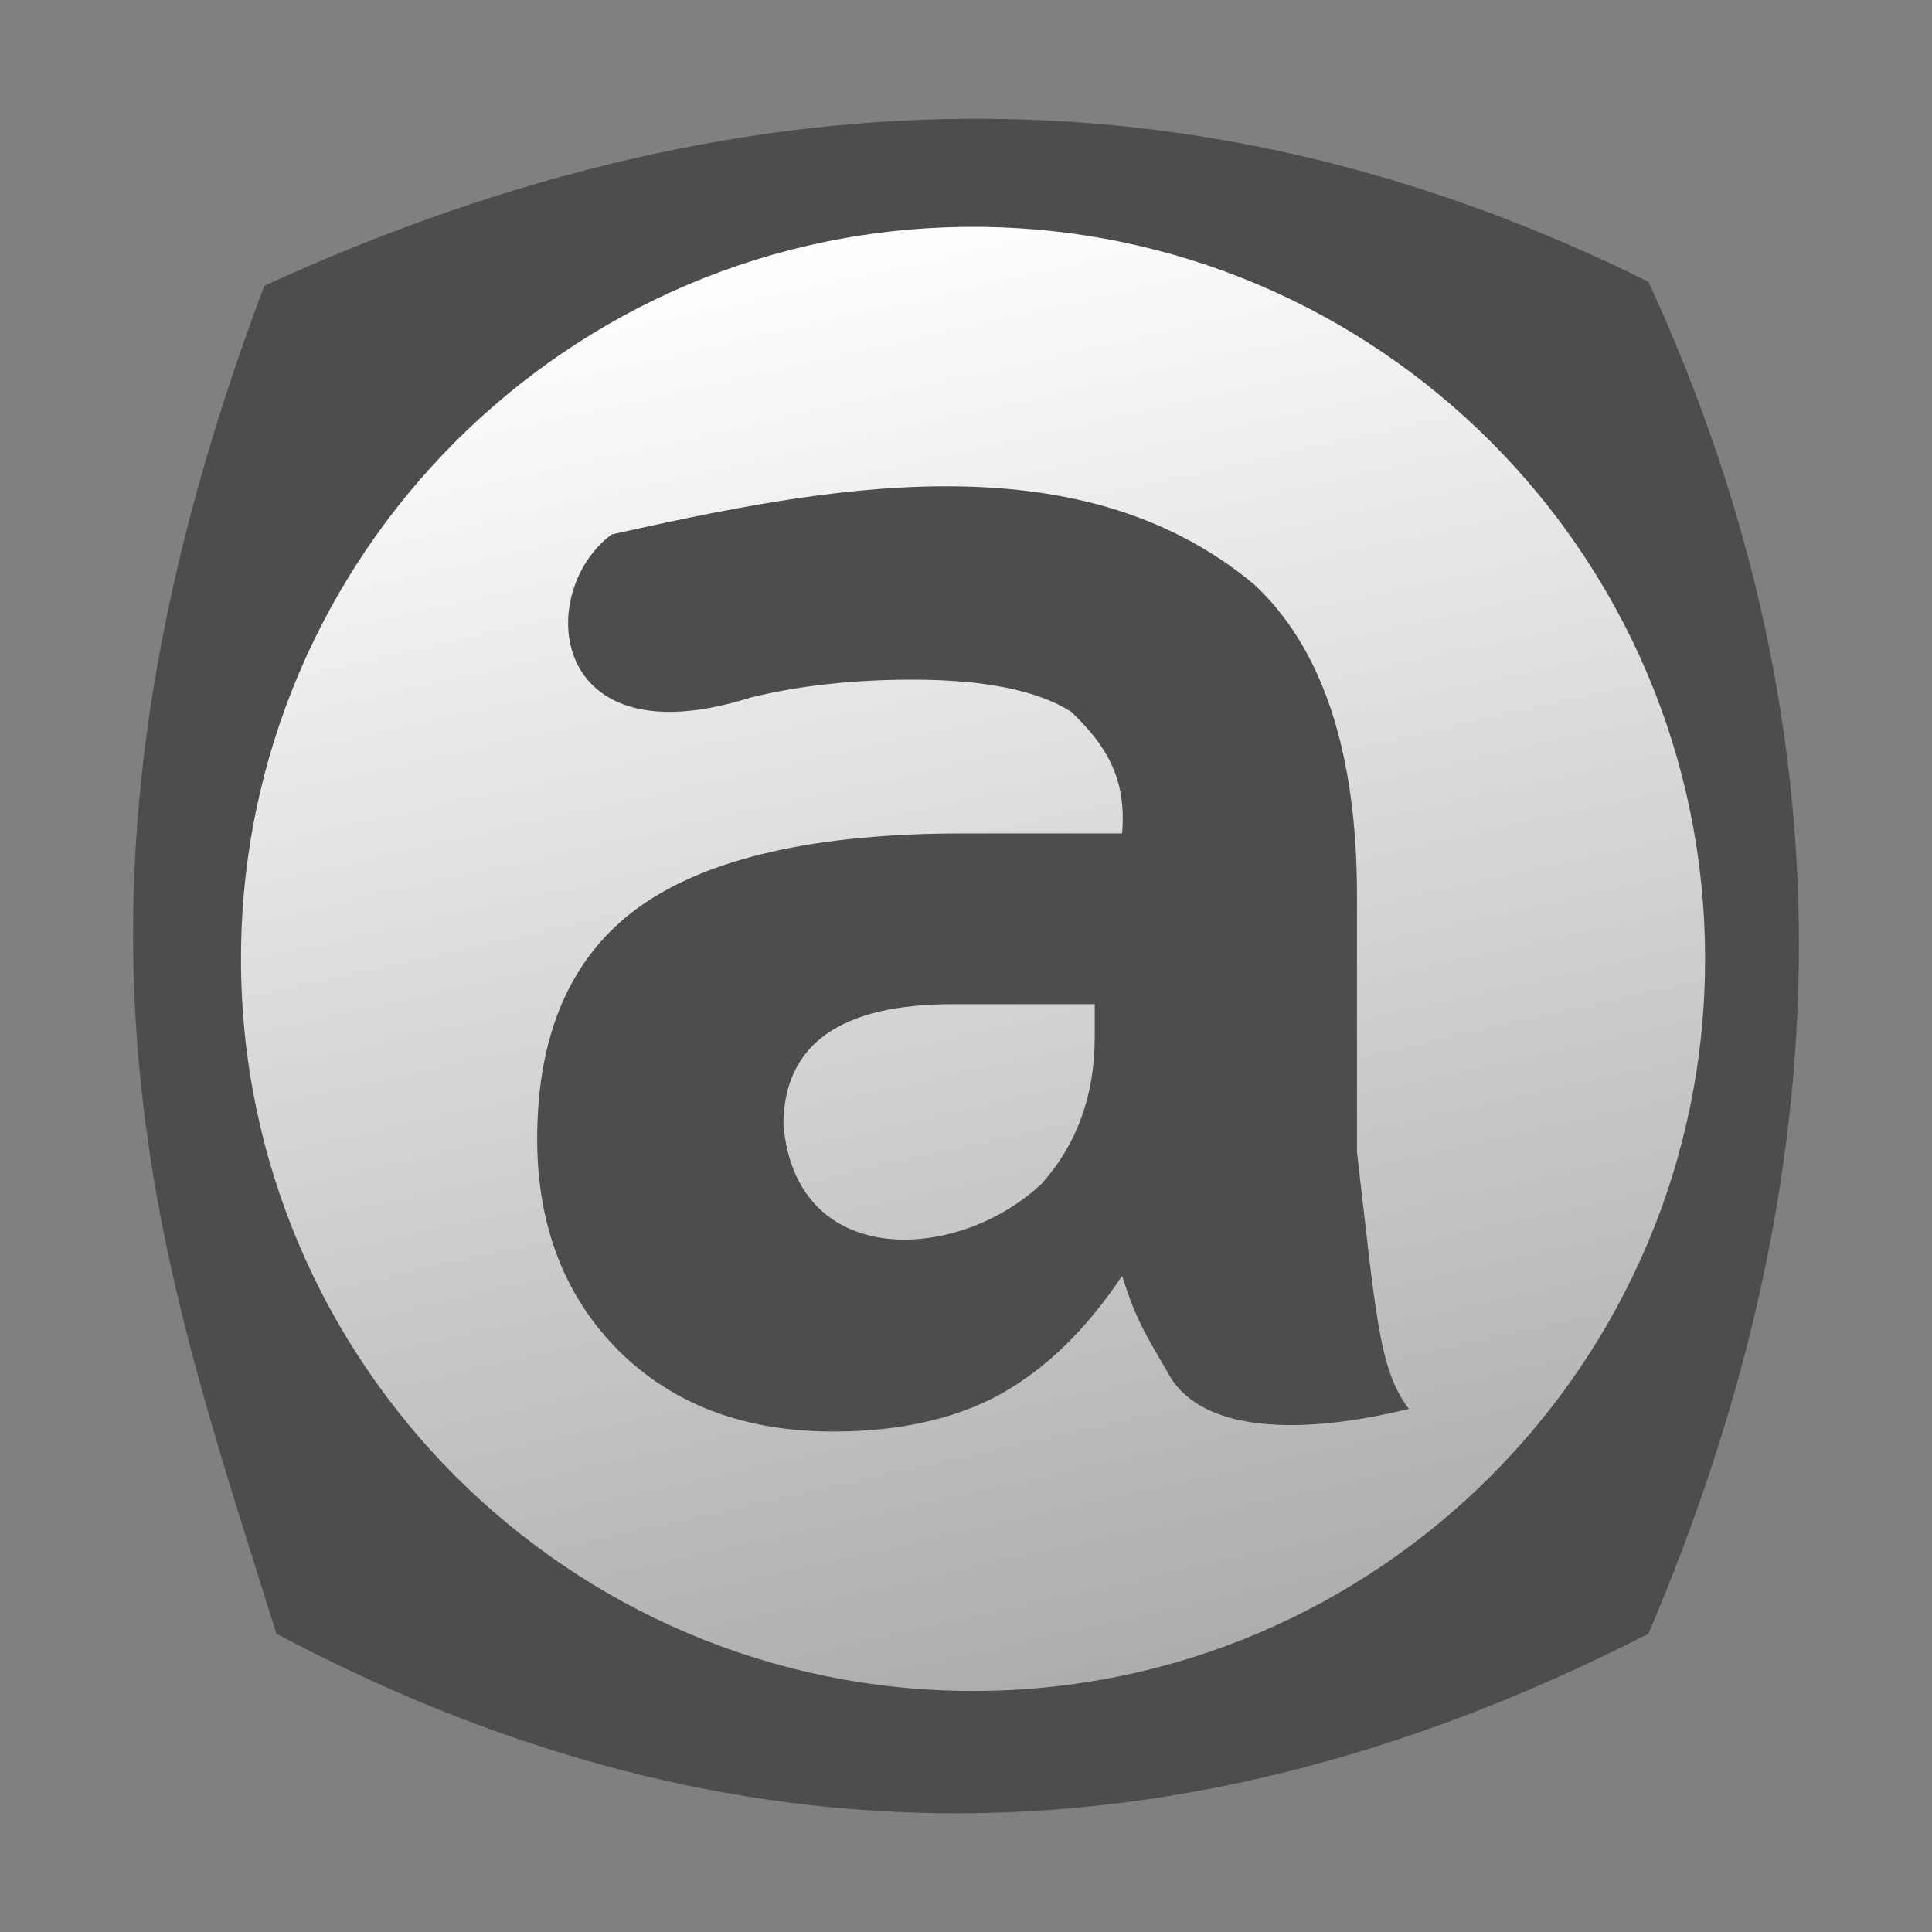 <?xml version="1.0" encoding="UTF-8" standalone="no"?>
<!-- Created with Inkscape (http://www.inkscape.org/) -->
<svg
   xmlns:dc="http://purl.org/dc/elements/1.1/"
   xmlns:cc="http://creativecommons.org/ns#"
   xmlns:rdf="http://www.w3.org/1999/02/22-rdf-syntax-ns#"
   xmlns:svg="http://www.w3.org/2000/svg"
   xmlns="http://www.w3.org/2000/svg"
   xmlns:xlink="http://www.w3.org/1999/xlink"
   xmlns:sodipodi="http://sodipodi.sourceforge.net/DTD/sodipodi-0.dtd"
   xmlns:inkscape="http://www.inkscape.org/namespaces/inkscape"
   width="64"
   height="64"
   id="svg2421"
   sodipodi:version="0.32"
   inkscape:version="0.46"
   sodipodi:docname="audacious.svg"
   inkscape:output_extension="org.inkscape.output.svg.inkscape"
   version="1.0">
  <rect width="100%" height="100%" fill="#808080" stroke="none"/>
  <defs
     id="defs2423">
    <inkscape:perspective
       sodipodi:type="inkscape:persp3d"
       inkscape:vp_x="0 : 24 : 1"
       inkscape:vp_y="0 : 1000 : 0"
       inkscape:vp_z="48 : 24 : 1"
       inkscape:persp3d-origin="24 : 16 : 1"
       id="perspective2429" />
    <linearGradient
       y2="41.365"
       x2="41.631"
       y1="3.737"
       x1="30.922"
       gradientUnits="userSpaceOnUse"
       id="linearGradient3187"
       xlink:href="#linearGradient4152"
       inkscape:collect="always" />
    <linearGradient
       gradientUnits="userSpaceOnUse"
       y2="41.365"
       x2="41.631"
       y1="3.737"
       x1="30.922"
       id="linearGradient3181"
       xlink:href="#linearGradient4152"
       inkscape:collect="always" />
    <linearGradient
       y2="58.758"
       x2="21.984"
       y1="11.303"
       x1="23.862"
       gradientUnits="userSpaceOnUse"
       id="linearGradient2397"
       xlink:href="#linearGradient4152"
       inkscape:collect="always" />
    <inkscape:perspective
       sodipodi:type="inkscape:persp3d"
       inkscape:vp_x="0 : 526.18109 : 1"
       inkscape:vp_y="0 : 1000 : 0"
       inkscape:vp_z="744.09448 : 526.18109 : 1"
       inkscape:persp3d-origin="372.04724 : 350.78739 : 1"
       id="perspective2398" />
    <linearGradient
       gradientUnits="userSpaceOnUse"
       y2="58.758"
       x2="21.984"
       y1="11.303"
       x1="23.862"
       id="linearGradient4166"
       xlink:href="#linearGradient4152"
       inkscape:collect="always" />
    <inkscape:perspective
       sodipodi:type="inkscape:persp3d"
       inkscape:vp_x="0 : 526.18109 : 1"
       inkscape:vp_y="0 : 1000 : 0"
       inkscape:vp_z="744.09448 : 526.18109 : 1"
       inkscape:persp3d-origin="372.04724 : 350.78739 : 1"
       id="perspective3591" />
    <inkscape:perspective
       id="perspective3225"
       inkscape:persp3d-origin="32 : 21.333333 : 1"
       inkscape:vp_z="64 : 32 : 1"
       inkscape:vp_y="0 : 1000 : 0"
       inkscape:vp_x="0 : 32 : 1"
       sodipodi:type="inkscape:persp3d" />
    <linearGradient
       id="linearGradient4152">
      <stop
         id="stop4154"
         offset="0"
         style="stop-color:#ffffff;stop-opacity:1;" />
      <stop
         id="stop4156"
         offset="1"
         style="stop-color:#acabab;stop-opacity:1;" />
    </linearGradient>
    <linearGradient
       inkscape:collect="always"
       xlink:href="#linearGradient4152"
       id="linearGradient3249"
       x1="22.843"
       y1="5.857"
       x2="37.286"
       y2="35.5"
       gradientUnits="userSpaceOnUse"
       gradientTransform="matrix(1.106,0,0,1.073,-2.821,-1.468)" />
    <linearGradient
       inkscape:collect="always"
       xlink:href="#linearGradient4152"
       id="linearGradient3255"
       gradientUnits="userSpaceOnUse"
       gradientTransform="matrix(1.106,0,0,1.073,-2.821,-1.468)"
       x1="22.843"
       y1="5.857"
       x2="37.286"
       y2="35.5" />
    <inkscape:perspective
       id="perspective3186"
       inkscape:persp3d-origin="372.04724 : 350.78739 : 1"
       inkscape:vp_z="744.09448 : 526.18109 : 1"
       inkscape:vp_y="0 : 1000 : 0"
       inkscape:vp_x="0 : 526.18109 : 1"
       sodipodi:type="inkscape:persp3d" />
    <linearGradient
       inkscape:collect="always"
       xlink:href="#linearGradient4152"
       id="linearGradient3669"
       gradientUnits="userSpaceOnUse"
       x1="22.404"
       y1="8.769"
       x2="33.872"
       y2="59.605" />
    <linearGradient
       inkscape:collect="always"
       xlink:href="#linearGradient4152"
       id="linearGradient3695"
       gradientUnits="userSpaceOnUse"
       x1="22.404"
       y1="8.769"
       x2="33.872"
       y2="59.605"
       gradientTransform="matrix(0.951,0,0,0.951,3.483,0.266)" />
    <linearGradient
       inkscape:collect="always"
       xlink:href="#linearGradient4152"
       id="linearGradient3702"
       gradientUnits="userSpaceOnUse"
       gradientTransform="matrix(0.951,0,0,0.951,3.483,0.266)"
       x1="22.404"
       y1="8.769"
       x2="33.872"
       y2="59.605" />
  </defs>
  <sodipodi:namedview
     id="base"
     pagecolor="#ffffff"
     bordercolor="#666666"
     borderopacity="1.0"
     inkscape:pageopacity="0.0"
     inkscape:pageshadow="2"
     inkscape:zoom="6.2193565"
     inkscape:cx="41.320844"
     inkscape:cy="23.954648"
     inkscape:current-layer="layer2"
     showgrid="true"
     inkscape:grid-bbox="true"
     inkscape:document-units="px"
     inkscape:window-width="1400"
     inkscape:window-height="999"
     inkscape:window-x="-2"
     inkscape:window-y="0"
     showguides="true"
     inkscape:guide-bbox="true" />
  <g
     id="layer1"
     inkscape:label="Layer 1"
     inkscape:groupmode="layer"
     style="display:inline" />
  <g
     inkscape:groupmode="layer"
     id="layer2"
     style="display:inline;opacity:1">
    <g
       id="g3698"
       transform="translate(0.233,-0.235)">
      <path
         sodipodi:nodetypes="ccccc"
         id="path3671"
         d="M 8.522,9.701 C 25.141,2.092 40.326,2.603 54.373,9.568 C 61.453,24.953 60.573,39.824 54.373,54.353 C 38.095,62.695 23.057,61.866 8.922,54.353 C 5.139,42.206 0.659,30.582 8.522,9.701 z"
         style="fill:#4d4d4d;fill-opacity:1;fill-rule:evenodd;stroke:none;stroke-width:1px;stroke-linecap:butt;stroke-linejoin:miter;stroke-opacity:1" />
      <path
         id="path3650"
         d="M 32,7.75 C 18.622,7.75 7.75,18.622 7.75,32 C 7.75,45.378 18.622,56.25 32,56.25 C 45.378,56.25 56.25,45.378 56.25,32 C 56.25,18.622 45.378,7.75 32,7.75 z M 31.031,16.344 C 34.747,16.333 38.326,17.111 41.312,19.594 C 43.573,21.702 44.719,25.14 44.719,29.906 L 44.719,38.406 C 45.345,43.733 45.432,45.594 46.438,46.906 C 42.936,47.769 39.665,47.711 38.531,45.844 C 37.68,44.373 37.404,43.971 36.938,42.5 C 35.732,44.307 34.382,45.605 32.875,46.438 C 31.368,47.253 29.535,47.656 27.375,47.656 C 24.461,47.656 22.106,46.79 20.281,45 C 18.473,43.193 17.562,40.839 17.562,37.969 C 17.562,34.478 18.677,31.911 20.938,30.281 C 23.215,28.651 26.8,27.844 31.656,27.844 L 36.938,27.844 C 37.089,26.067 36.455,24.959 35.25,23.812 C 34.128,23.104 32.378,22.75 30,22.75 C 28.074,22.75 26.283,22.936 24.625,23.344 C 17.911,25.472 17.473,19.835 20.031,17.938 C 23.488,17.172 27.316,16.354 31.031,16.344 z M 31.344,33.5 C 29.468,33.5 28.079,33.827 27.125,34.5 C 26.187,35.173 25.719,36.189 25.719,37.5 C 26.139,42.339 31.528,42.052 34.281,39.438 C 35.437,38.144 36.031,36.525 36.031,34.594 L 36.031,33.5 L 31.344,33.5 z"
         style="fill:url(#linearGradient3702);fill-opacity:1;stroke:none;stroke-width:1.5;stroke-miterlimit:4;stroke-dasharray:none;stroke-opacity:1" />
    </g>
  </g>
</svg>
